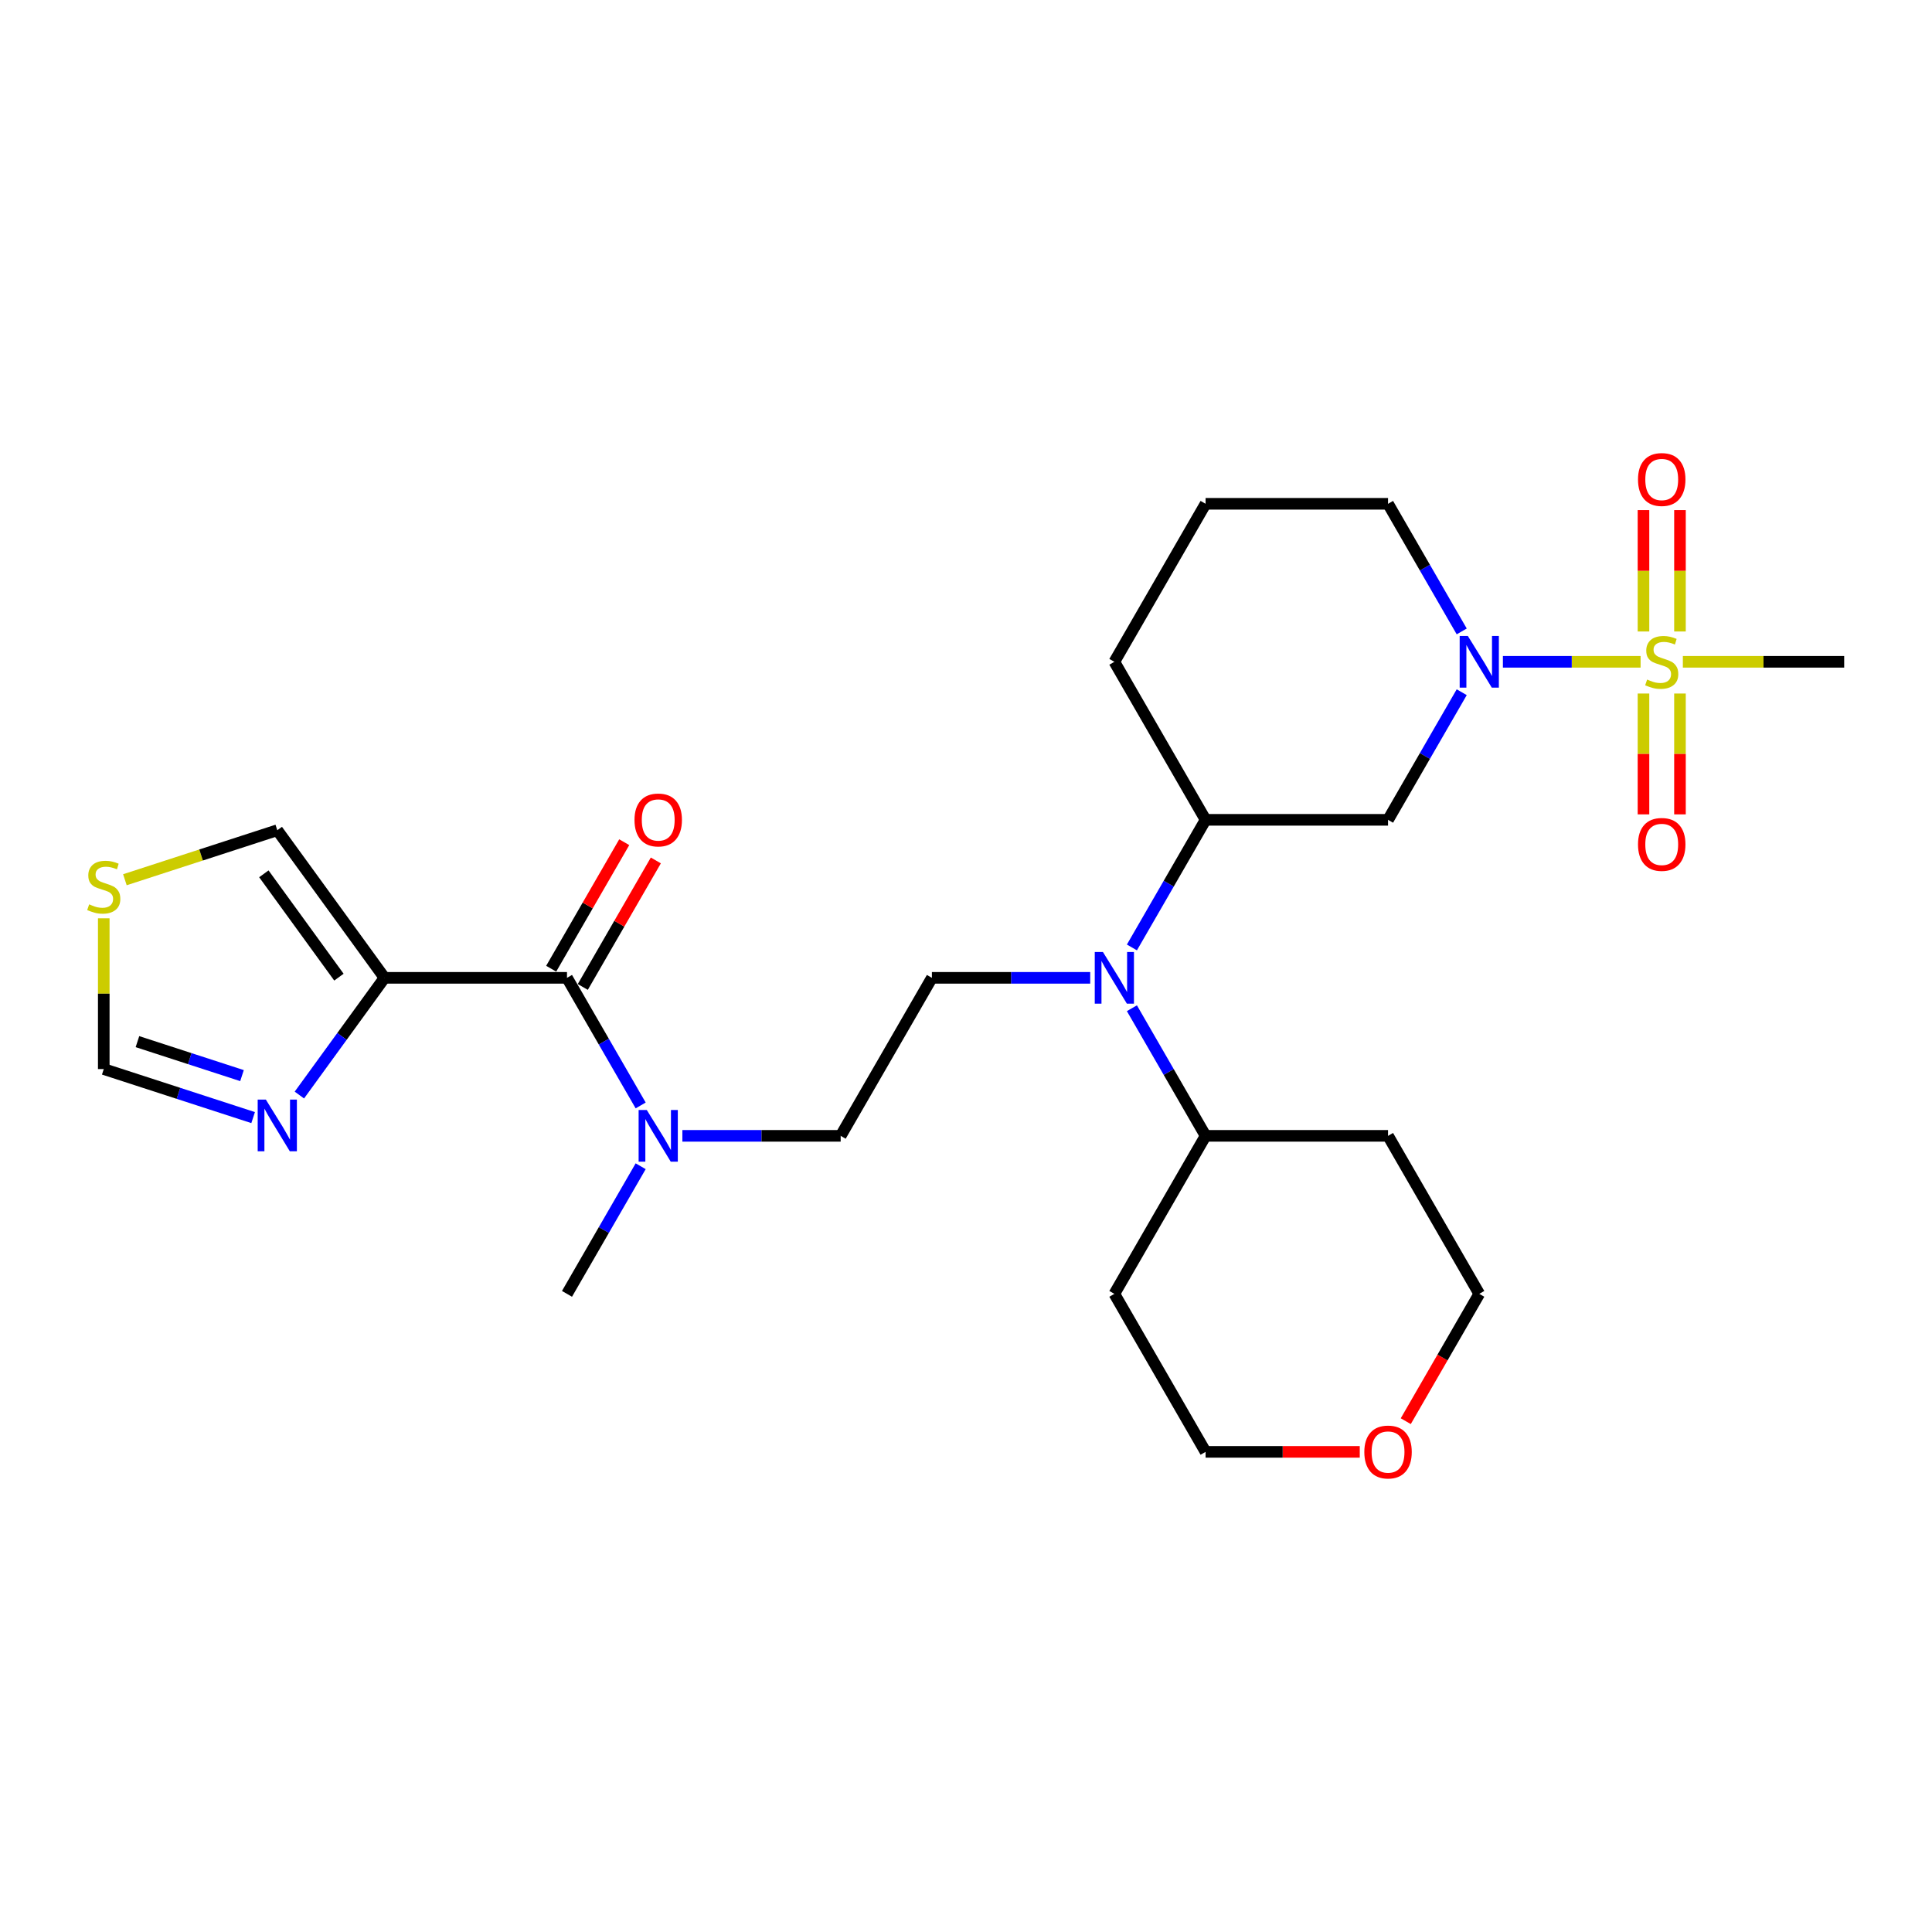 <?xml version='1.0' encoding='iso-8859-1'?>
<svg version='1.1' baseProfile='full'
              xmlns='http://www.w3.org/2000/svg'
                      xmlns:rdkit='http://www.rdkit.org/xml'
                      xmlns:xlink='http://www.w3.org/1999/xlink'
                  xml:space='preserve'
width='1000px' height='1000px' viewBox='0 0 1000 1000'>
<!-- END OF HEADER -->
<rect style='opacity:1.0;fill:#FFFFFF;stroke:none' width='1000' height='1000' x='0' y='0'> </rect>
<path class='bond-0' d='M 849.171,342.553 L 813.534,342.553' style='fill:none;fill-rule:evenodd;stroke:#CCCC00;stroke-width:6px;stroke-linecap:butt;stroke-linejoin:miter;stroke-opacity:1' />
<path class='bond-0' d='M 813.534,342.553 L 777.898,342.553' style='fill:none;fill-rule:evenodd;stroke:#0000FF;stroke-width:6px;stroke-linecap:butt;stroke-linejoin:miter;stroke-opacity:1' />
<path class='bond-11' d='M 869.551,326.858 L 869.551,295.44' style='fill:none;fill-rule:evenodd;stroke:#CCCC00;stroke-width:6px;stroke-linecap:butt;stroke-linejoin:miter;stroke-opacity:1' />
<path class='bond-11' d='M 869.551,295.44 L 869.551,264.022' style='fill:none;fill-rule:evenodd;stroke:#FF0000;stroke-width:6px;stroke-linecap:butt;stroke-linejoin:miter;stroke-opacity:1' />
<path class='bond-11' d='M 850.663,326.858 L 850.663,295.44' style='fill:none;fill-rule:evenodd;stroke:#CCCC00;stroke-width:6px;stroke-linecap:butt;stroke-linejoin:miter;stroke-opacity:1' />
<path class='bond-11' d='M 850.663,295.44 L 850.663,264.022' style='fill:none;fill-rule:evenodd;stroke:#FF0000;stroke-width:6px;stroke-linecap:butt;stroke-linejoin:miter;stroke-opacity:1' />
<path class='bond-12' d='M 850.663,358.967 L 850.663,390.242' style='fill:none;fill-rule:evenodd;stroke:#CCCC00;stroke-width:6px;stroke-linecap:butt;stroke-linejoin:miter;stroke-opacity:1' />
<path class='bond-12' d='M 850.663,390.242 L 850.663,421.518' style='fill:none;fill-rule:evenodd;stroke:#FF0000;stroke-width:6px;stroke-linecap:butt;stroke-linejoin:miter;stroke-opacity:1' />
<path class='bond-12' d='M 869.551,358.967 L 869.551,390.242' style='fill:none;fill-rule:evenodd;stroke:#CCCC00;stroke-width:6px;stroke-linecap:butt;stroke-linejoin:miter;stroke-opacity:1' />
<path class='bond-12' d='M 869.551,390.242 L 869.551,421.518' style='fill:none;fill-rule:evenodd;stroke:#FF0000;stroke-width:6px;stroke-linecap:butt;stroke-linejoin:miter;stroke-opacity:1' />
<path class='bond-18' d='M 871.043,342.553 L 912.794,342.553' style='fill:none;fill-rule:evenodd;stroke:#CCCC00;stroke-width:6px;stroke-linecap:butt;stroke-linejoin:miter;stroke-opacity:1' />
<path class='bond-18' d='M 912.794,342.553 L 954.545,342.553' style='fill:none;fill-rule:evenodd;stroke:#000000;stroke-width:6px;stroke-linecap:butt;stroke-linejoin:miter;stroke-opacity:1' />
<path class='bond-4' d='M 756.584,358.287 L 737.516,391.313' style='fill:none;fill-rule:evenodd;stroke:#0000FF;stroke-width:6px;stroke-linecap:butt;stroke-linejoin:miter;stroke-opacity:1' />
<path class='bond-4' d='M 737.516,391.313 L 718.448,424.34' style='fill:none;fill-rule:evenodd;stroke:#000000;stroke-width:6px;stroke-linecap:butt;stroke-linejoin:miter;stroke-opacity:1' />
<path class='bond-19' d='M 756.584,326.82 L 737.516,293.793' style='fill:none;fill-rule:evenodd;stroke:#0000FF;stroke-width:6px;stroke-linecap:butt;stroke-linejoin:miter;stroke-opacity:1' />
<path class='bond-19' d='M 737.516,293.793 L 718.448,260.767' style='fill:none;fill-rule:evenodd;stroke:#000000;stroke-width:6px;stroke-linecap:butt;stroke-linejoin:miter;stroke-opacity:1' />
<path class='bond-1' d='M 199.035,506.126 L 293.474,506.126' style='fill:none;fill-rule:evenodd;stroke:#000000;stroke-width:6px;stroke-linecap:butt;stroke-linejoin:miter;stroke-opacity:1' />
<path class='bond-3' d='M 199.035,506.126 L 176.995,536.461' style='fill:none;fill-rule:evenodd;stroke:#000000;stroke-width:6px;stroke-linecap:butt;stroke-linejoin:miter;stroke-opacity:1' />
<path class='bond-3' d='M 176.995,536.461 L 154.956,566.795' style='fill:none;fill-rule:evenodd;stroke:#0000FF;stroke-width:6px;stroke-linecap:butt;stroke-linejoin:miter;stroke-opacity:1' />
<path class='bond-13' d='M 199.035,506.126 L 143.525,429.724' style='fill:none;fill-rule:evenodd;stroke:#000000;stroke-width:6px;stroke-linecap:butt;stroke-linejoin:miter;stroke-opacity:1' />
<path class='bond-13' d='M 175.428,505.768 L 136.571,452.286' style='fill:none;fill-rule:evenodd;stroke:#000000;stroke-width:6px;stroke-linecap:butt;stroke-linejoin:miter;stroke-opacity:1' />
<path class='bond-2' d='M 293.474,506.126 L 312.541,539.153' style='fill:none;fill-rule:evenodd;stroke:#000000;stroke-width:6px;stroke-linecap:butt;stroke-linejoin:miter;stroke-opacity:1' />
<path class='bond-2' d='M 312.541,539.153 L 331.609,572.179' style='fill:none;fill-rule:evenodd;stroke:#0000FF;stroke-width:6px;stroke-linecap:butt;stroke-linejoin:miter;stroke-opacity:1' />
<path class='bond-14' d='M 301.652,510.848 L 320.557,478.105' style='fill:none;fill-rule:evenodd;stroke:#000000;stroke-width:6px;stroke-linecap:butt;stroke-linejoin:miter;stroke-opacity:1' />
<path class='bond-14' d='M 320.557,478.105 L 339.461,445.362' style='fill:none;fill-rule:evenodd;stroke:#FF0000;stroke-width:6px;stroke-linecap:butt;stroke-linejoin:miter;stroke-opacity:1' />
<path class='bond-14' d='M 285.295,501.404 L 304.199,468.661' style='fill:none;fill-rule:evenodd;stroke:#000000;stroke-width:6px;stroke-linecap:butt;stroke-linejoin:miter;stroke-opacity:1' />
<path class='bond-14' d='M 304.199,468.661 L 323.104,435.918' style='fill:none;fill-rule:evenodd;stroke:#FF0000;stroke-width:6px;stroke-linecap:butt;stroke-linejoin:miter;stroke-opacity:1' />
<path class='bond-10' d='M 131.021,578.466 L 92.365,565.906' style='fill:none;fill-rule:evenodd;stroke:#0000FF;stroke-width:6px;stroke-linecap:butt;stroke-linejoin:miter;stroke-opacity:1' />
<path class='bond-10' d='M 92.365,565.906 L 53.708,553.346' style='fill:none;fill-rule:evenodd;stroke:#000000;stroke-width:6px;stroke-linecap:butt;stroke-linejoin:miter;stroke-opacity:1' />
<path class='bond-10' d='M 125.261,556.735 L 98.201,547.943' style='fill:none;fill-rule:evenodd;stroke:#0000FF;stroke-width:6px;stroke-linecap:butt;stroke-linejoin:miter;stroke-opacity:1' />
<path class='bond-10' d='M 98.201,547.943 L 71.142,539.15' style='fill:none;fill-rule:evenodd;stroke:#000000;stroke-width:6px;stroke-linecap:butt;stroke-linejoin:miter;stroke-opacity:1' />
<path class='bond-6' d='M 718.448,424.34 L 624.01,424.34' style='fill:none;fill-rule:evenodd;stroke:#000000;stroke-width:6px;stroke-linecap:butt;stroke-linejoin:miter;stroke-opacity:1' />
<path class='bond-5' d='M 585.874,490.393 L 604.942,457.366' style='fill:none;fill-rule:evenodd;stroke:#0000FF;stroke-width:6px;stroke-linecap:butt;stroke-linejoin:miter;stroke-opacity:1' />
<path class='bond-5' d='M 604.942,457.366 L 624.01,424.34' style='fill:none;fill-rule:evenodd;stroke:#000000;stroke-width:6px;stroke-linecap:butt;stroke-linejoin:miter;stroke-opacity:1' />
<path class='bond-9' d='M 564.286,506.126 L 523.319,506.126' style='fill:none;fill-rule:evenodd;stroke:#0000FF;stroke-width:6px;stroke-linecap:butt;stroke-linejoin:miter;stroke-opacity:1' />
<path class='bond-9' d='M 523.319,506.126 L 482.351,506.126' style='fill:none;fill-rule:evenodd;stroke:#000000;stroke-width:6px;stroke-linecap:butt;stroke-linejoin:miter;stroke-opacity:1' />
<path class='bond-16' d='M 585.874,521.86 L 604.942,554.886' style='fill:none;fill-rule:evenodd;stroke:#0000FF;stroke-width:6px;stroke-linecap:butt;stroke-linejoin:miter;stroke-opacity:1' />
<path class='bond-16' d='M 604.942,554.886 L 624.01,587.913' style='fill:none;fill-rule:evenodd;stroke:#000000;stroke-width:6px;stroke-linecap:butt;stroke-linejoin:miter;stroke-opacity:1' />
<path class='bond-27' d='M 624.01,424.34 L 576.79,342.553' style='fill:none;fill-rule:evenodd;stroke:#000000;stroke-width:6px;stroke-linecap:butt;stroke-linejoin:miter;stroke-opacity:1' />
<path class='bond-7' d='M 353.197,587.913 L 394.164,587.913' style='fill:none;fill-rule:evenodd;stroke:#0000FF;stroke-width:6px;stroke-linecap:butt;stroke-linejoin:miter;stroke-opacity:1' />
<path class='bond-7' d='M 394.164,587.913 L 435.132,587.913' style='fill:none;fill-rule:evenodd;stroke:#000000;stroke-width:6px;stroke-linecap:butt;stroke-linejoin:miter;stroke-opacity:1' />
<path class='bond-26' d='M 331.609,603.646 L 312.541,636.673' style='fill:none;fill-rule:evenodd;stroke:#0000FF;stroke-width:6px;stroke-linecap:butt;stroke-linejoin:miter;stroke-opacity:1' />
<path class='bond-26' d='M 312.541,636.673 L 293.474,669.699' style='fill:none;fill-rule:evenodd;stroke:#000000;stroke-width:6px;stroke-linecap:butt;stroke-linejoin:miter;stroke-opacity:1' />
<path class='bond-8' d='M 64.644,455.353 L 104.085,442.539' style='fill:none;fill-rule:evenodd;stroke:#CCCC00;stroke-width:6px;stroke-linecap:butt;stroke-linejoin:miter;stroke-opacity:1' />
<path class='bond-8' d='M 104.085,442.539 L 143.525,429.724' style='fill:none;fill-rule:evenodd;stroke:#000000;stroke-width:6px;stroke-linecap:butt;stroke-linejoin:miter;stroke-opacity:1' />
<path class='bond-29' d='M 53.708,475.32 L 53.708,514.333' style='fill:none;fill-rule:evenodd;stroke:#CCCC00;stroke-width:6px;stroke-linecap:butt;stroke-linejoin:miter;stroke-opacity:1' />
<path class='bond-29' d='M 53.708,514.333 L 53.708,553.346' style='fill:none;fill-rule:evenodd;stroke:#000000;stroke-width:6px;stroke-linecap:butt;stroke-linejoin:miter;stroke-opacity:1' />
<path class='bond-15' d='M 482.351,506.126 L 435.132,587.913' style='fill:none;fill-rule:evenodd;stroke:#000000;stroke-width:6px;stroke-linecap:butt;stroke-linejoin:miter;stroke-opacity:1' />
<path class='bond-20' d='M 624.01,587.913 L 718.448,587.913' style='fill:none;fill-rule:evenodd;stroke:#000000;stroke-width:6px;stroke-linecap:butt;stroke-linejoin:miter;stroke-opacity:1' />
<path class='bond-21' d='M 624.01,587.913 L 576.79,669.699' style='fill:none;fill-rule:evenodd;stroke:#000000;stroke-width:6px;stroke-linecap:butt;stroke-linejoin:miter;stroke-opacity:1' />
<path class='bond-17' d='M 703.81,751.485 L 663.91,751.485' style='fill:none;fill-rule:evenodd;stroke:#FF0000;stroke-width:6px;stroke-linecap:butt;stroke-linejoin:miter;stroke-opacity:1' />
<path class='bond-17' d='M 663.91,751.485 L 624.01,751.485' style='fill:none;fill-rule:evenodd;stroke:#000000;stroke-width:6px;stroke-linecap:butt;stroke-linejoin:miter;stroke-opacity:1' />
<path class='bond-28' d='M 727.619,735.601 L 746.644,702.65' style='fill:none;fill-rule:evenodd;stroke:#FF0000;stroke-width:6px;stroke-linecap:butt;stroke-linejoin:miter;stroke-opacity:1' />
<path class='bond-28' d='M 746.644,702.65 L 765.668,669.699' style='fill:none;fill-rule:evenodd;stroke:#000000;stroke-width:6px;stroke-linecap:butt;stroke-linejoin:miter;stroke-opacity:1' />
<path class='bond-23' d='M 718.448,260.767 L 624.01,260.767' style='fill:none;fill-rule:evenodd;stroke:#000000;stroke-width:6px;stroke-linecap:butt;stroke-linejoin:miter;stroke-opacity:1' />
<path class='bond-25' d='M 718.448,587.913 L 765.668,669.699' style='fill:none;fill-rule:evenodd;stroke:#000000;stroke-width:6px;stroke-linecap:butt;stroke-linejoin:miter;stroke-opacity:1' />
<path class='bond-24' d='M 576.79,669.699 L 624.01,751.485' style='fill:none;fill-rule:evenodd;stroke:#000000;stroke-width:6px;stroke-linecap:butt;stroke-linejoin:miter;stroke-opacity:1' />
<path class='bond-22' d='M 576.79,342.553 L 624.01,260.767' style='fill:none;fill-rule:evenodd;stroke:#000000;stroke-width:6px;stroke-linecap:butt;stroke-linejoin:miter;stroke-opacity:1' />
<path  class='atom-0' d='M 852.552 351.733
Q 852.854 351.846, 854.1 352.375
Q 855.347 352.904, 856.707 353.244
Q 858.105 353.546, 859.464 353.546
Q 861.995 353.546, 863.469 352.337
Q 864.942 351.091, 864.942 348.937
Q 864.942 347.464, 864.186 346.558
Q 863.469 345.651, 862.335 345.16
Q 861.202 344.669, 859.313 344.102
Q 856.933 343.384, 855.498 342.704
Q 854.1 342.025, 853.08 340.589
Q 852.098 339.154, 852.098 336.736
Q 852.098 333.374, 854.365 331.296
Q 856.669 329.219, 861.202 329.219
Q 864.3 329.219, 867.813 330.692
L 866.944 333.601
Q 863.733 332.278, 861.315 332.278
Q 858.709 332.278, 857.273 333.374
Q 855.838 334.432, 855.876 336.283
Q 855.876 337.718, 856.594 338.587
Q 857.349 339.456, 858.407 339.947
Q 859.502 340.438, 861.315 341.005
Q 863.733 341.76, 865.169 342.516
Q 866.604 343.271, 867.624 344.82
Q 868.682 346.331, 868.682 348.937
Q 868.682 352.639, 866.188 354.642
Q 863.733 356.606, 859.616 356.606
Q 857.236 356.606, 855.422 356.077
Q 853.647 355.586, 851.532 354.717
L 852.552 351.733
' fill='#CCCC00'/>
<path  class='atom-1' d='M 759.756 329.181
L 768.52 343.347
Q 769.389 344.744, 770.786 347.275
Q 772.184 349.806, 772.26 349.957
L 772.26 329.181
L 775.811 329.181
L 775.811 355.926
L 772.146 355.926
L 762.74 340.438
Q 761.645 338.625, 760.474 336.547
Q 759.34 334.469, 759 333.827
L 759 355.926
L 755.525 355.926
L 755.525 329.181
L 759.756 329.181
' fill='#0000FF'/>
<path  class='atom-4' d='M 137.613 569.156
L 146.377 583.322
Q 147.246 584.72, 148.644 587.251
Q 150.041 589.782, 150.117 589.933
L 150.117 569.156
L 153.668 569.156
L 153.668 595.901
L 150.004 595.901
L 140.597 580.413
Q 139.502 578.6, 138.331 576.523
Q 137.198 574.445, 136.858 573.803
L 136.858 595.901
L 133.382 595.901
L 133.382 569.156
L 137.613 569.156
' fill='#0000FF'/>
<path  class='atom-6' d='M 570.878 492.754
L 579.642 506.92
Q 580.511 508.317, 581.909 510.848
Q 583.306 513.379, 583.382 513.53
L 583.382 492.754
L 586.933 492.754
L 586.933 519.499
L 583.269 519.499
L 573.863 504.011
Q 572.767 502.198, 571.596 500.12
Q 570.463 498.042, 570.123 497.4
L 570.123 519.499
L 566.647 519.499
L 566.647 492.754
L 570.878 492.754
' fill='#0000FF'/>
<path  class='atom-8' d='M 334.781 574.54
L 343.545 588.706
Q 344.414 590.104, 345.812 592.635
Q 347.209 595.166, 347.285 595.317
L 347.285 574.54
L 350.836 574.54
L 350.836 601.285
L 347.172 601.285
L 337.765 585.797
Q 336.67 583.984, 335.499 581.906
Q 334.366 579.829, 334.026 579.186
L 334.026 601.285
L 330.55 601.285
L 330.55 574.54
L 334.781 574.54
' fill='#0000FF'/>
<path  class='atom-9' d='M 46.153 468.086
Q 46.456 468.2, 47.702 468.728
Q 48.949 469.257, 50.309 469.597
Q 51.706 469.899, 53.066 469.899
Q 55.597 469.899, 57.07 468.691
Q 58.544 467.444, 58.544 465.291
Q 58.544 463.818, 57.788 462.911
Q 57.07 462.004, 55.937 461.513
Q 54.804 461.022, 52.915 460.456
Q 50.535 459.738, 49.1 459.058
Q 47.702 458.378, 46.682 456.942
Q 45.7 455.507, 45.7 453.089
Q 45.7 449.727, 47.967 447.65
Q 50.271 445.572, 54.804 445.572
Q 57.901 445.572, 61.415 447.045
L 60.546 449.954
Q 57.335 448.632, 54.917 448.632
Q 52.311 448.632, 50.875 449.727
Q 49.44 450.785, 49.478 452.636
Q 49.478 454.072, 50.195 454.94
Q 50.951 455.809, 52.008 456.3
Q 53.104 456.791, 54.917 457.358
Q 57.335 458.114, 58.77 458.869
Q 60.206 459.625, 61.226 461.173
Q 62.283 462.684, 62.283 465.291
Q 62.283 468.993, 59.79 470.995
Q 57.335 472.959, 53.217 472.959
Q 50.837 472.959, 49.024 472.43
Q 47.249 471.939, 45.133 471.071
L 46.153 468.086
' fill='#CCCC00'/>
<path  class='atom-12' d='M 847.83 248.19
Q 847.83 241.768, 851.003 238.18
Q 854.176 234.591, 860.107 234.591
Q 866.037 234.591, 869.211 238.18
Q 872.384 241.768, 872.384 248.19
Q 872.384 254.687, 869.173 258.389
Q 865.962 262.054, 860.107 262.054
Q 854.214 262.054, 851.003 258.389
Q 847.83 254.725, 847.83 248.19
M 860.107 259.032
Q 864.186 259.032, 866.377 256.312
Q 868.606 253.554, 868.606 248.19
Q 868.606 242.939, 866.377 240.295
Q 864.186 237.613, 860.107 237.613
Q 856.027 237.613, 853.798 240.257
Q 851.607 242.902, 851.607 248.19
Q 851.607 253.592, 853.798 256.312
Q 856.027 259.032, 860.107 259.032
' fill='#FF0000'/>
<path  class='atom-13' d='M 847.83 437.068
Q 847.83 430.646, 851.003 427.057
Q 854.176 423.469, 860.107 423.469
Q 866.037 423.469, 869.211 427.057
Q 872.384 430.646, 872.384 437.068
Q 872.384 443.565, 869.173 447.267
Q 865.962 450.931, 860.107 450.931
Q 854.214 450.931, 851.003 447.267
Q 847.83 443.603, 847.83 437.068
M 860.107 447.909
Q 864.186 447.909, 866.377 445.189
Q 868.606 442.432, 868.606 437.068
Q 868.606 431.817, 866.377 429.173
Q 864.186 426.491, 860.107 426.491
Q 856.027 426.491, 853.798 429.135
Q 851.607 431.779, 851.607 437.068
Q 851.607 442.47, 853.798 445.189
Q 856.027 447.909, 860.107 447.909
' fill='#FF0000'/>
<path  class='atom-15' d='M 328.416 424.415
Q 328.416 417.994, 331.589 414.405
Q 334.762 410.816, 340.693 410.816
Q 346.624 410.816, 349.797 414.405
Q 352.97 417.994, 352.97 424.415
Q 352.97 430.913, 349.759 434.615
Q 346.548 438.279, 340.693 438.279
Q 334.8 438.279, 331.589 434.615
Q 328.416 430.951, 328.416 424.415
M 340.693 435.257
Q 344.773 435.257, 346.964 432.537
Q 349.193 429.779, 349.193 424.415
Q 349.193 419.165, 346.964 416.52
Q 344.773 413.838, 340.693 413.838
Q 336.613 413.838, 334.385 416.482
Q 332.194 419.127, 332.194 424.415
Q 332.194 429.817, 334.385 432.537
Q 336.613 435.257, 340.693 435.257
' fill='#FF0000'/>
<path  class='atom-18' d='M 706.171 751.561
Q 706.171 745.139, 709.344 741.551
Q 712.518 737.962, 718.448 737.962
Q 724.379 737.962, 727.552 741.551
Q 730.725 745.139, 730.725 751.561
Q 730.725 758.058, 727.515 761.76
Q 724.304 765.425, 718.448 765.425
Q 712.555 765.425, 709.344 761.76
Q 706.171 758.096, 706.171 751.561
M 718.448 762.403
Q 722.528 762.403, 724.719 759.683
Q 726.948 756.925, 726.948 751.561
Q 726.948 746.31, 724.719 743.666
Q 722.528 740.984, 718.448 740.984
Q 714.369 740.984, 712.14 743.628
Q 709.949 746.272, 709.949 751.561
Q 709.949 756.963, 712.14 759.683
Q 714.369 762.403, 718.448 762.403
' fill='#FF0000'/>
</svg>
